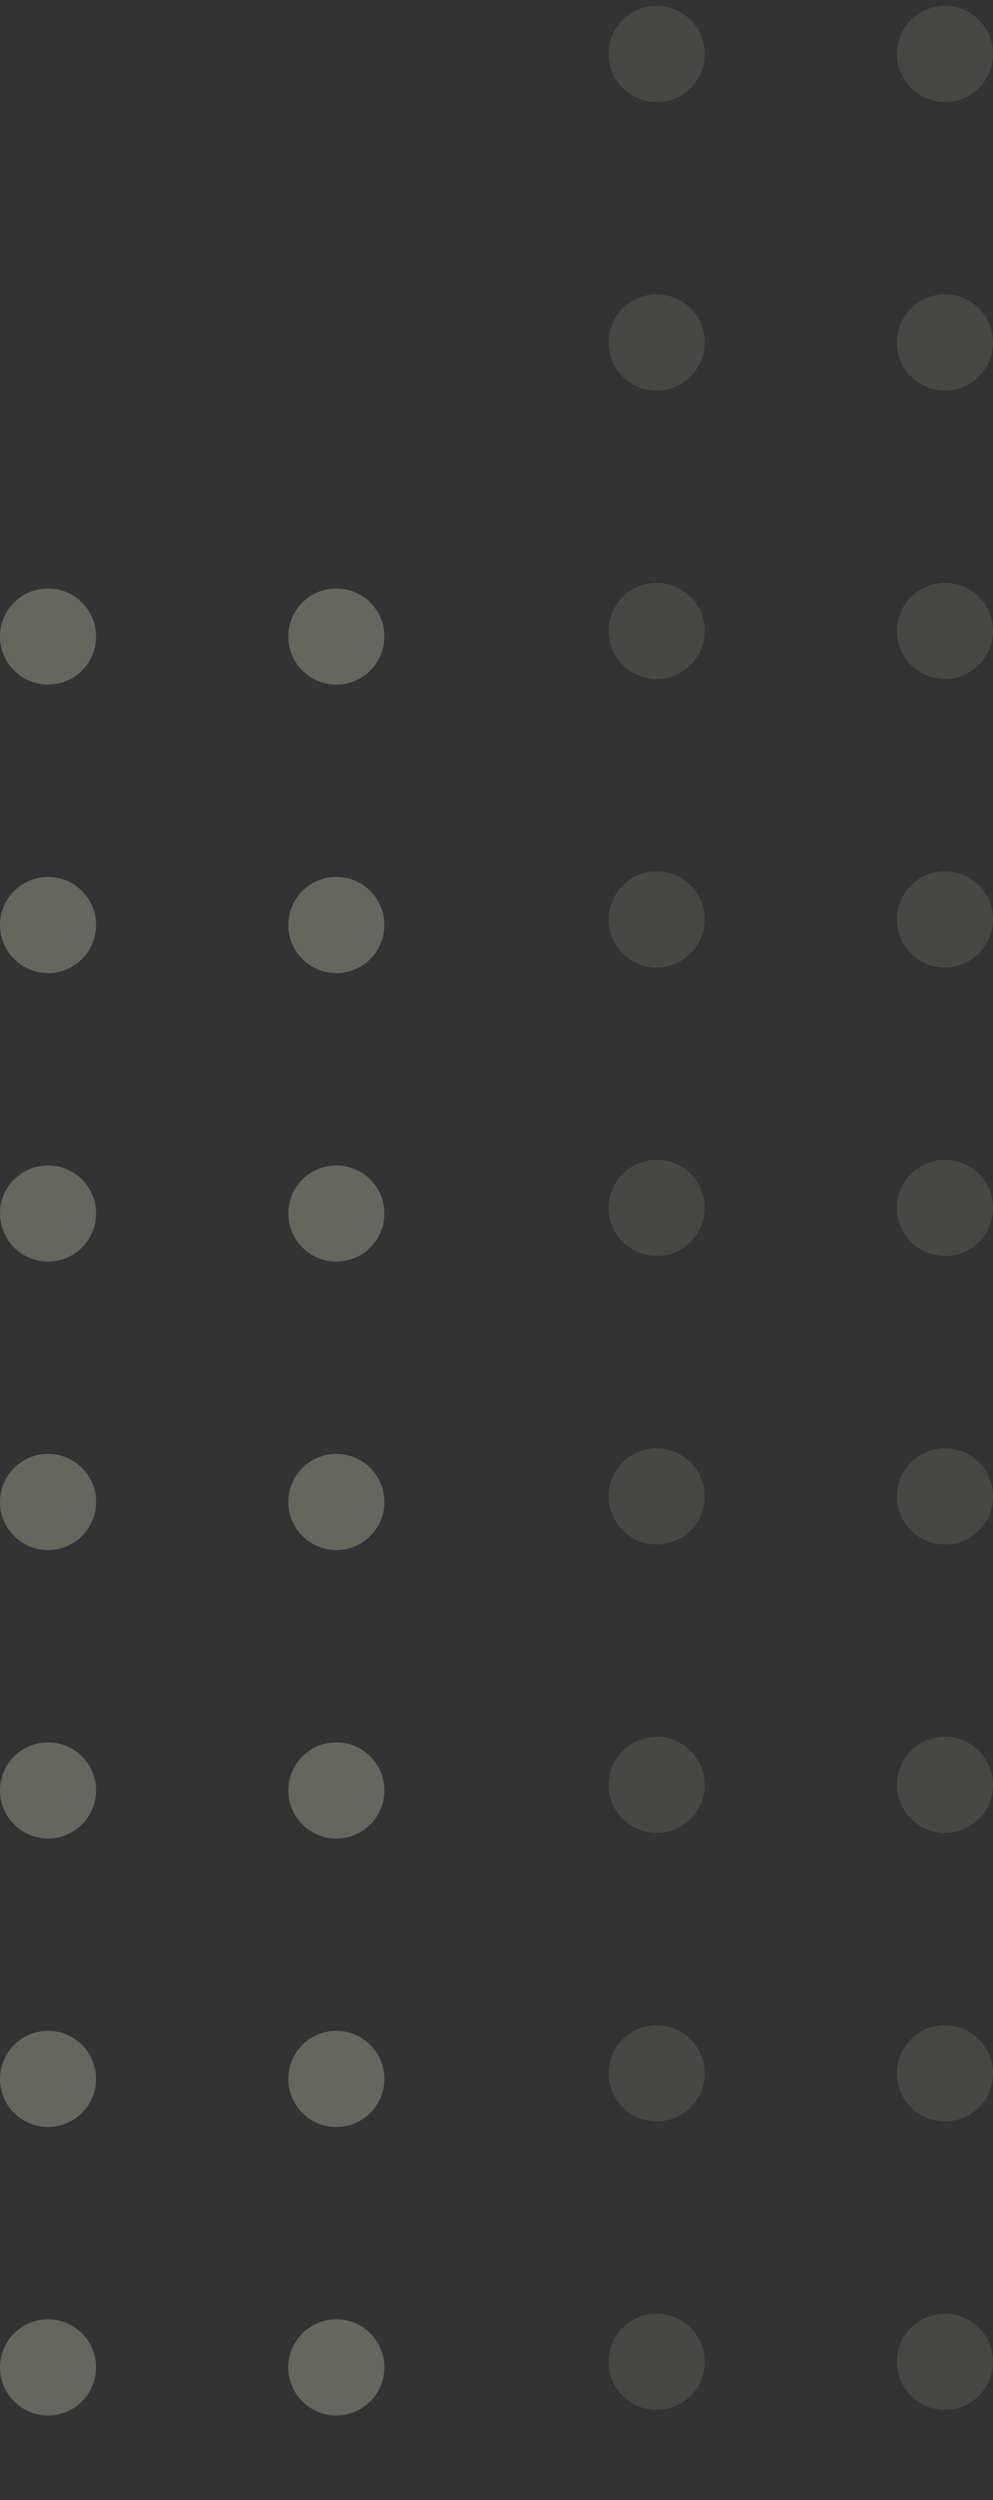 <svg width="31" height="78" viewBox="0 0 31 78" fill="none" xmlns="http://www.w3.org/2000/svg">
    <rect x="0" y="0" width="31" height="78" fill="#333333" stroke="none"/>
    <g clip-path="url(#clip0_2_3243)">
        <g clip-path="url(#clip1_2_3243)">
            <circle cx="20.5" cy="1.684" r="1.5" fill="#FCFFE0" fill-opacity="0.1"/>
            <circle cx="29.5" cy="1.684" r="1.5" fill="#FCFFE0" fill-opacity="0.1"/>
        </g>
        <g clip-path="url(#clip2_2_3243)">
            <circle cx="20.5" cy="10.684" r="1.5" fill="#FCFFE0" fill-opacity="0.1"/>
            <circle cx="29.5" cy="10.684" r="1.5" fill="#FCFFE0" fill-opacity="0.1"/>
        </g>
        <g clip-path="url(#clip3_2_3243)">
            <circle cx="20.5" cy="19.684" r="1.5" fill="#FCFFE0" fill-opacity="0.1"/>
            <circle cx="29.5" cy="19.684" r="1.5" fill="#FCFFE0" fill-opacity="0.1"/>
        </g>
        <g clip-path="url(#clip4_2_3243)">
            <circle cx="20.5" cy="28.684" r="1.5" fill="#FCFFE0" fill-opacity="0.1"/>
            <circle cx="29.5" cy="28.684" r="1.5" fill="#FCFFE0" fill-opacity="0.1"/>
        </g>
        <g clip-path="url(#clip5_2_3243)">
            <circle cx="20.5" cy="37.684" r="1.5" fill="#FCFFE0" fill-opacity="0.1"/>
            <circle cx="29.5" cy="37.684" r="1.5" fill="#FCFFE0" fill-opacity="0.1"/>
        </g>
        <g clip-path="url(#clip6_2_3243)">
            <circle cx="20.5" cy="46.684" r="1.5" fill="#FCFFE0" fill-opacity="0.1"/>
            <circle cx="29.5" cy="46.684" r="1.5" fill="#FCFFE0" fill-opacity="0.1"/>
        </g>
        <g clip-path="url(#clip7_2_3243)">
            <circle cx="20.5" cy="55.684" r="1.5" fill="#FCFFE0" fill-opacity="0.1"/>
            <circle cx="29.5" cy="55.684" r="1.5" fill="#FCFFE0" fill-opacity="0.1"/>
        </g>
        <g clip-path="url(#clip8_2_3243)">
            <circle cx="20.5" cy="64.684" r="1.5" fill="#FCFFE0" fill-opacity="0.1"/>
            <circle cx="29.5" cy="64.684" r="1.5" fill="#FCFFE0" fill-opacity="0.1"/>
        </g>
        <g clip-path="url(#clip9_2_3243)">
            <circle cx="20.5" cy="73.684" r="1.5" fill="#FCFFE0" fill-opacity="0.1"/>
            <circle cx="29.5" cy="73.684" r="1.5" fill="#FCFFE0" fill-opacity="0.1"/>
        </g>
    </g>
    <g clip-path="url(#clip10_2_3243)">
        <g clip-path="url(#clip11_2_3243)">
            <circle cx="1.5" cy="19.859" r="1.5" fill="#FCFFE0" fill-opacity="0.25"/>
            <circle cx="10.5" cy="19.859" r="1.5" fill="#FCFFE0" fill-opacity="0.25"/>
        </g>
        <g clip-path="url(#clip12_2_3243)">
            <circle cx="1.5" cy="28.859" r="1.5" fill="#FCFFE0" fill-opacity="0.25"/>
            <circle cx="10.5" cy="28.859" r="1.5" fill="#FCFFE0" fill-opacity="0.25"/>
        </g>
        <g clip-path="url(#clip13_2_3243)">
            <circle cx="1.5" cy="37.859" r="1.5" fill="#FCFFE0" fill-opacity="0.25"/>
            <circle cx="10.5" cy="37.859" r="1.5" fill="#FCFFE0" fill-opacity="0.25"/>
        </g>
        <g clip-path="url(#clip14_2_3243)">
            <circle cx="1.5" cy="46.859" r="1.5" fill="#FCFFE0" fill-opacity="0.25"/>
            <circle cx="10.5" cy="46.859" r="1.5" fill="#FCFFE0" fill-opacity="0.25"/>
        </g>
        <g clip-path="url(#clip15_2_3243)">
            <circle cx="1.5" cy="55.859" r="1.5" fill="#FCFFE0" fill-opacity="0.25"/>
            <circle cx="10.5" cy="55.859" r="1.5" fill="#FCFFE0" fill-opacity="0.25"/>
        </g>
        <g clip-path="url(#clip16_2_3243)">
            <circle cx="1.5" cy="64.859" r="1.5" fill="#FCFFE0" fill-opacity="0.25"/>
            <circle cx="10.5" cy="64.859" r="1.5" fill="#FCFFE0" fill-opacity="0.25"/>
        </g>
        <g clip-path="url(#clip17_2_3243)">
            <circle cx="1.5" cy="73.859" r="1.5" fill="#FCFFE0" fill-opacity="0.25"/>
            <circle cx="10.5" cy="73.859" r="1.5" fill="#FCFFE0" fill-opacity="0.25"/>
        </g>
    </g>
    <defs>
        <clipPath id="clip0_2_3243">
            <rect width="12" height="81.786" fill="white" transform="translate(19 0.184)"/>
        </clipPath>
        <clipPath id="clip1_2_3243">
            <rect width="100" height="9" fill="white" transform="translate(19 0.184)"/>
        </clipPath>
        <clipPath id="clip2_2_3243">
            <rect width="100" height="9" fill="white" transform="translate(19 9.184)"/>
        </clipPath>
        <clipPath id="clip3_2_3243">
            <rect width="100" height="9" fill="white" transform="translate(19 18.184)"/>
        </clipPath>
        <clipPath id="clip4_2_3243">
            <rect width="100" height="9" fill="white" transform="translate(19 27.184)"/>
        </clipPath>
        <clipPath id="clip5_2_3243">
            <rect width="100" height="9" fill="white" transform="translate(19 36.184)"/>
        </clipPath>
        <clipPath id="clip6_2_3243">
            <rect width="100" height="9" fill="white" transform="translate(19 45.184)"/>
        </clipPath>
        <clipPath id="clip7_2_3243">
            <rect width="100" height="9" fill="white" transform="translate(19 54.184)"/>
        </clipPath>
        <clipPath id="clip8_2_3243">
            <rect width="100" height="9" fill="white" transform="translate(19 63.184)"/>
        </clipPath>
        <clipPath id="clip9_2_3243">
            <rect width="100" height="9" fill="white" transform="translate(19 72.184)"/>
        </clipPath>
        <clipPath id="clip10_2_3243">
            <rect width="12" height="63.612" fill="white" transform="translate(0 18.359)"/>
        </clipPath>
        <clipPath id="clip11_2_3243">
            <rect width="100" height="9" fill="white" transform="translate(0 18.359)"/>
        </clipPath>
        <clipPath id="clip12_2_3243">
            <rect width="100" height="9" fill="white" transform="translate(0 27.359)"/>
        </clipPath>
        <clipPath id="clip13_2_3243">
            <rect width="100" height="9" fill="white" transform="translate(0 36.359)"/>
        </clipPath>
        <clipPath id="clip14_2_3243">
            <rect width="100" height="9" fill="white" transform="translate(0 45.359)"/>
        </clipPath>
        <clipPath id="clip15_2_3243">
            <rect width="100" height="9" fill="white" transform="translate(0 54.359)"/>
        </clipPath>
        <clipPath id="clip16_2_3243">
            <rect width="100" height="9" fill="white" transform="translate(0 63.359)"/>
        </clipPath>
        <clipPath id="clip17_2_3243">
            <rect width="100" height="9" fill="white" transform="translate(0 72.359)"/>
        </clipPath>
    </defs>
</svg>
